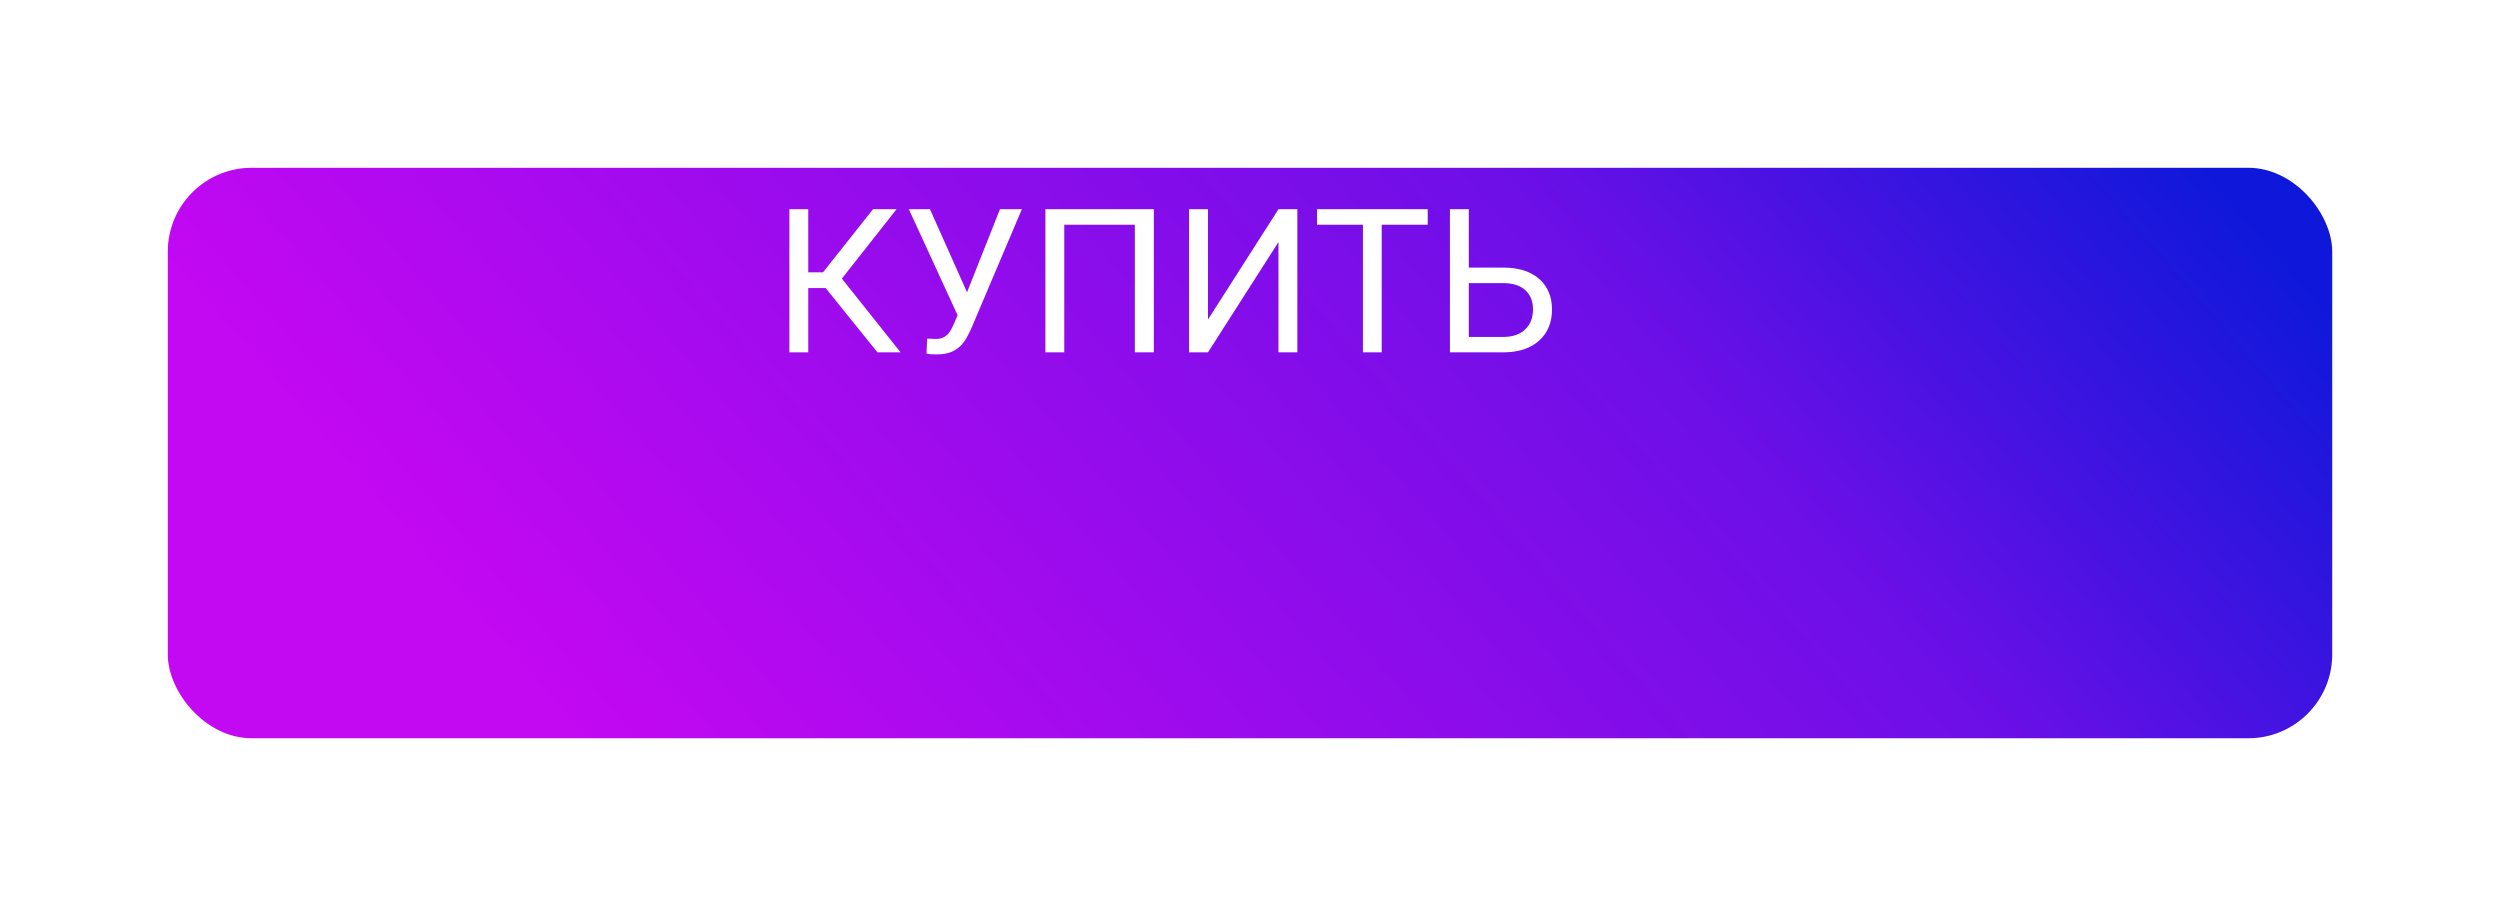 <?xml version="1.0" encoding="UTF-8"?> <svg xmlns="http://www.w3.org/2000/svg" width="149" height="54" viewBox="0 0 149 54" fill="none"> <g filter="url(#filter0_d)"> <rect x="5" width="129" height="34" rx="5" fill="url(#paint0_linear)"></rect> </g> <path d="M49.209 17.168H48.172V21H47.047V12.469H48.172V16.23H49.051L52.033 12.469H53.434L50.176 16.605L53.674 21H52.297L49.209 17.168ZM57.635 17.42L59.598 12.469H60.904L57.887 19.576C57.684 20.029 57.494 20.352 57.318 20.543C57.143 20.73 56.935 20.875 56.697 20.977C56.463 21.074 56.168 21.123 55.812 21.123C55.504 21.123 55.307 21.105 55.221 21.07L55.256 20.18L55.789 20.203C56.199 20.203 56.504 20.006 56.703 19.611L56.85 19.307L57.072 18.785L54.166 12.469H55.426L57.635 17.42ZM68.768 21H67.637V13.395H63.43V21H62.305V12.469H68.768V21ZM76.197 12.469H77.322V21H76.197V14.426L71.996 21H70.865V12.469H71.996V19.043L76.197 12.469ZM85.092 13.395H82.35V21H81.231V13.395H78.494V12.469H85.092V13.395ZM87.541 15.949H89.662C90.553 15.961 91.248 16.189 91.748 16.635C92.248 17.08 92.498 17.686 92.498 18.451C92.498 19.221 92.246 19.834 91.742 20.291C91.238 20.748 90.551 20.984 89.68 21H86.416V12.469H87.541V15.949ZM87.541 16.875V20.08H89.598C90.156 20.08 90.59 19.932 90.898 19.635C91.211 19.338 91.367 18.939 91.367 18.439C91.367 17.959 91.217 17.58 90.916 17.303C90.619 17.025 90.195 16.883 89.644 16.875H87.541Z" fill="white"></path> <defs> <filter id="filter0_d" x="0" y="0" width="149" height="54" filterUnits="userSpaceOnUse" color-interpolation-filters="sRGB"> <feFlood flood-opacity="0" result="BackgroundImageFix"></feFlood> <feColorMatrix in="SourceAlpha" type="matrix" values="0 0 0 0 0 0 0 0 0 0 0 0 0 0 0 0 0 0 127 0"></feColorMatrix> <feOffset dx="5" dy="10"></feOffset> <feGaussianBlur stdDeviation="5"></feGaussianBlur> <feColorMatrix type="matrix" values="0 0 0 0 0 0 0 0 0 0 0 0 0 0 0 0 0 0 0.25 0"></feColorMatrix> <feBlend mode="normal" in2="BackgroundImageFix" result="effect1_dropShadow"></feBlend> <feBlend mode="normal" in="SourceGraphic" in2="effect1_dropShadow" result="shape"></feBlend> </filter> <linearGradient id="paint0_linear" x1="46.5" y1="53.5" x2="118.5" y2="-9" gradientUnits="userSpaceOnUse"> <stop stop-color="#C308F2"></stop> <stop offset="0.667" stop-color="#6D0FE7"></stop> <stop offset="1" stop-color="#0F18DA"></stop> </linearGradient> </defs> </svg> 
